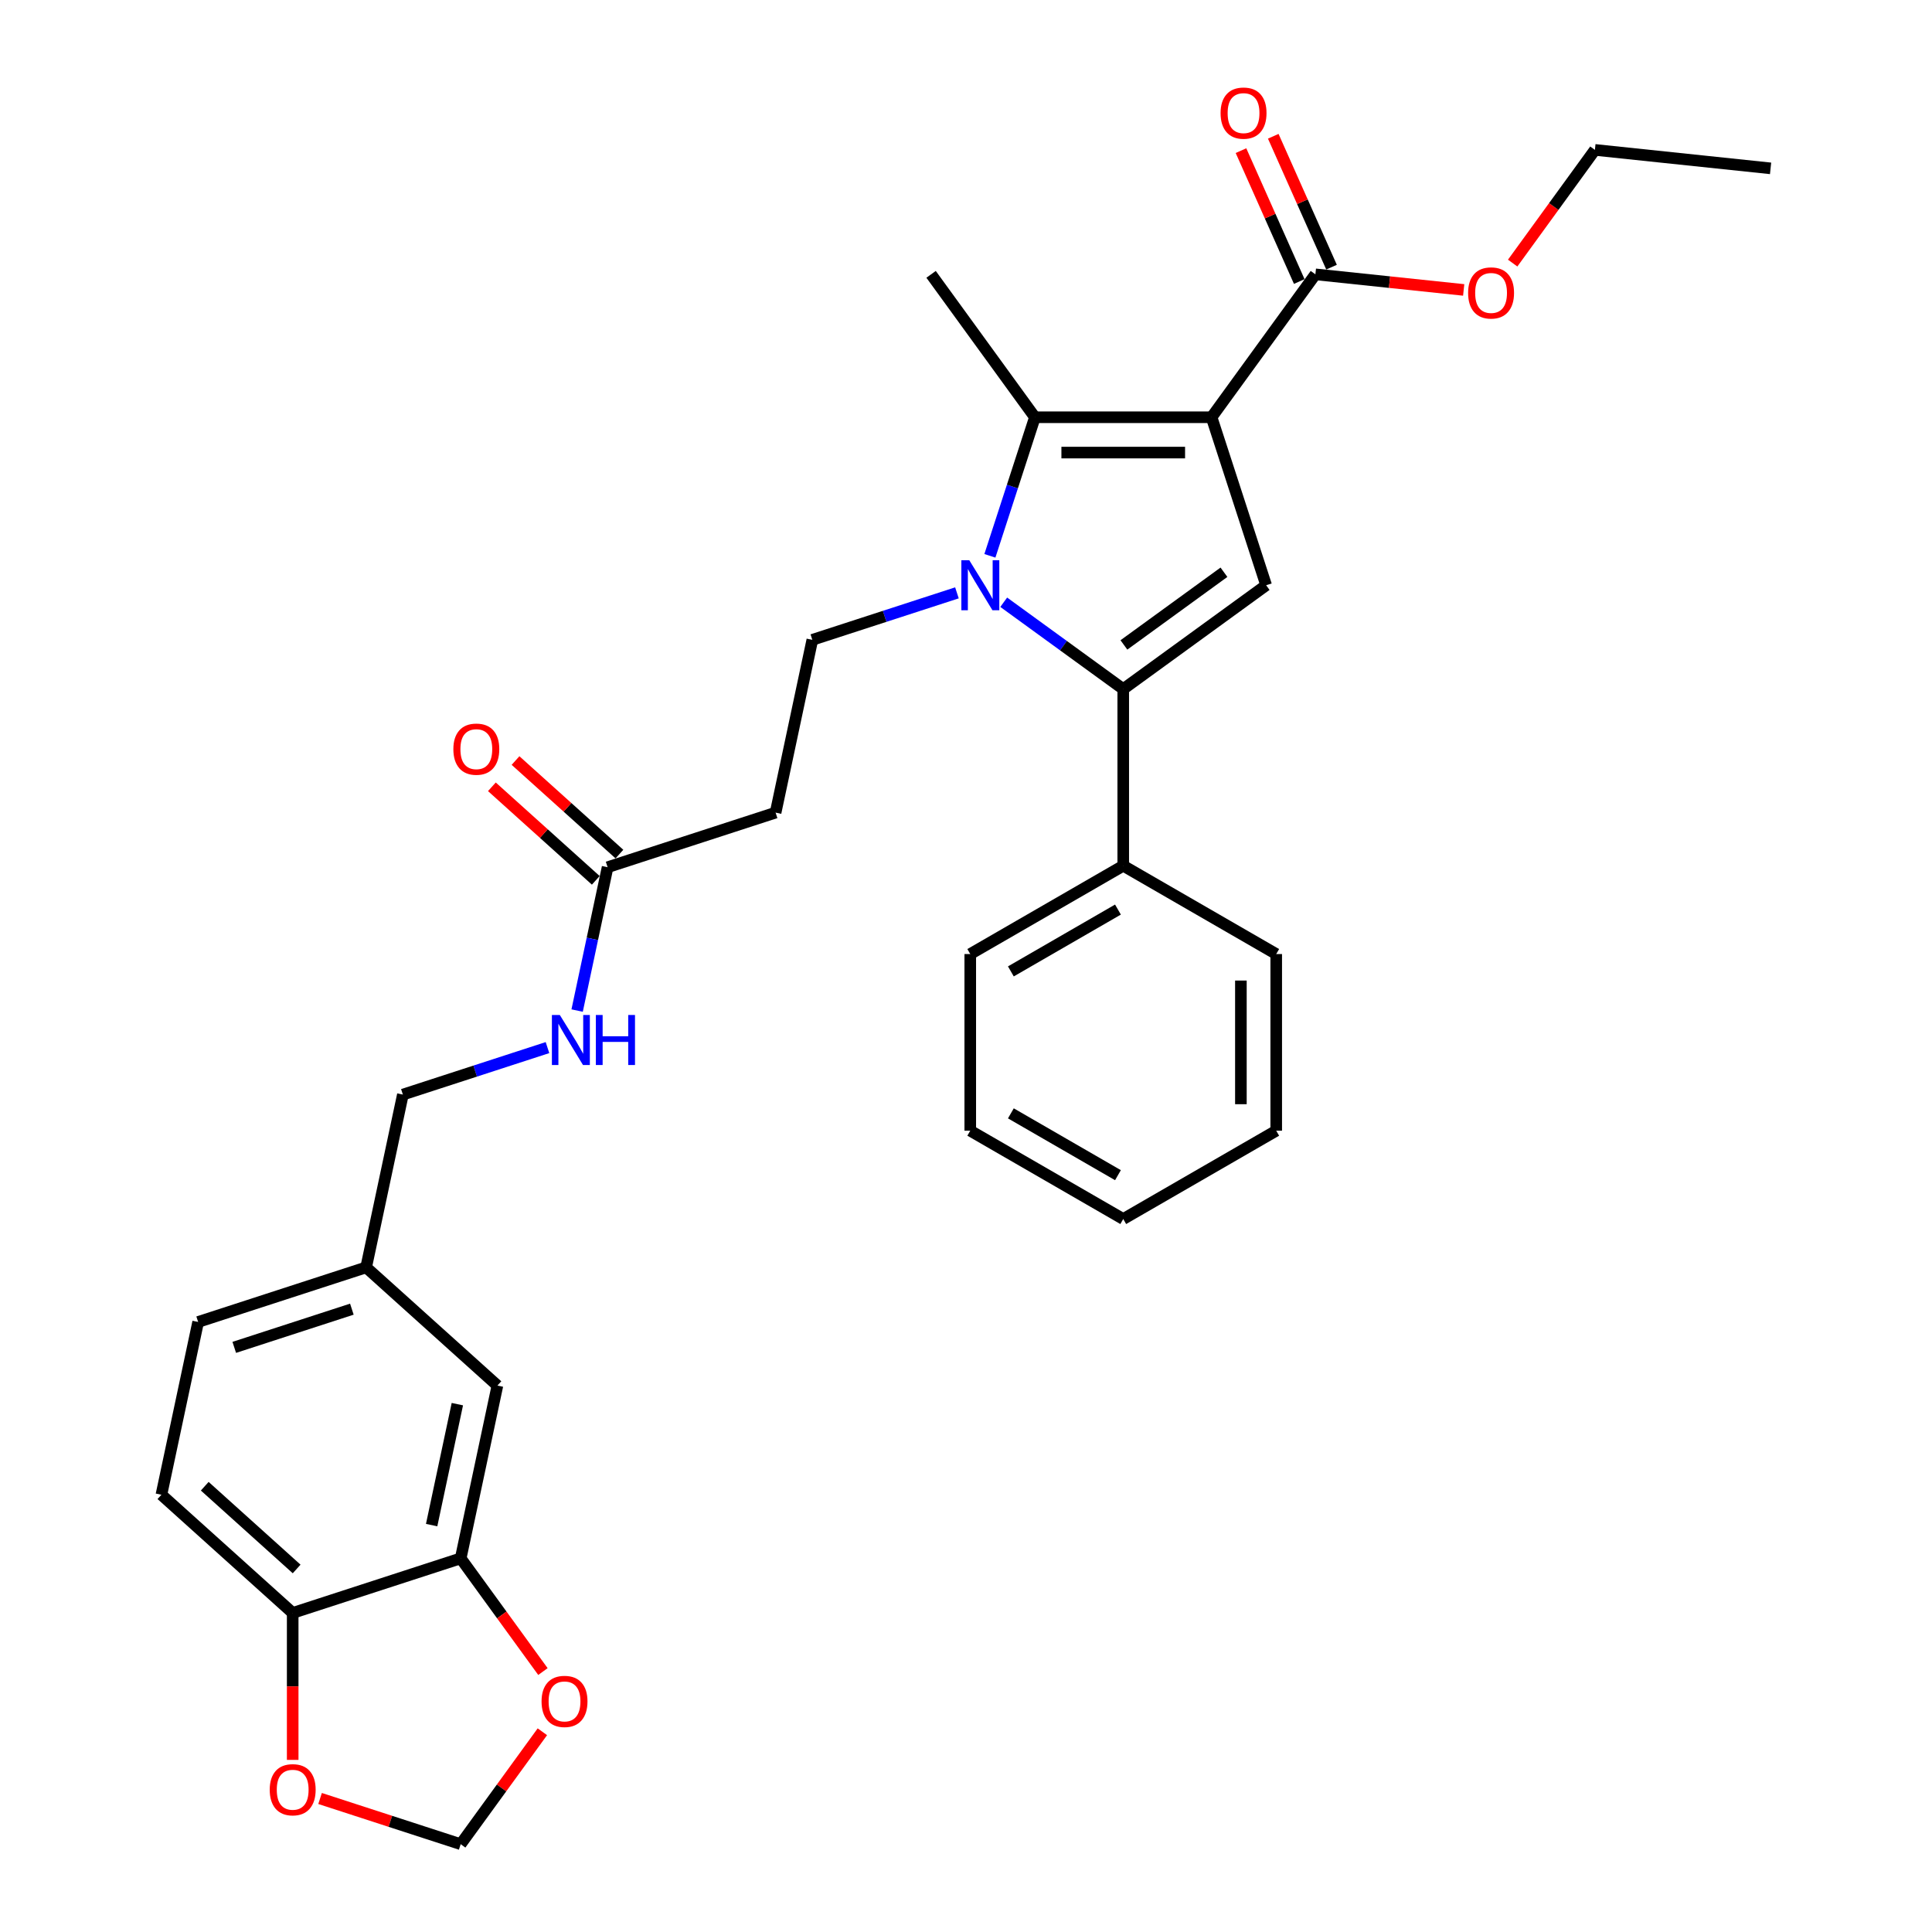 <?xml version='1.0' encoding='iso-8859-1'?>
<svg version='1.1' baseProfile='full'
              xmlns='http://www.w3.org/2000/svg'
                      xmlns:rdkit='http://www.rdkit.org/xml'
                      xmlns:xlink='http://www.w3.org/1999/xlink'
                  xml:space='preserve'
width='1000px' height='1000px' viewBox='0 0 1000 1000'>
<!-- END OF HEADER -->
<rect style='opacity:1.0;fill:#FFFFFF;stroke:none' width='1000' height='1000' x='0' y='0'> </rect>
<path class='bond-1' d='M 627.103,215.968 L 535.671,215.968' style='fill:none;fill-rule:evenodd;stroke:#000000;stroke-width:6px;stroke-linecap:butt;stroke-linejoin:miter;stroke-opacity:1' />
<path class='bond-1' d='M 613.389,234.254 L 549.386,234.254' style='fill:none;fill-rule:evenodd;stroke:#000000;stroke-width:6px;stroke-linecap:butt;stroke-linejoin:miter;stroke-opacity:1' />
<path class='bond-3' d='M 627.103,215.968 L 655.358,302.925' style='fill:none;fill-rule:evenodd;stroke:#000000;stroke-width:6px;stroke-linecap:butt;stroke-linejoin:miter;stroke-opacity:1' />
<path class='bond-4' d='M 627.103,215.968 L 680.846,141.998' style='fill:none;fill-rule:evenodd;stroke:#000000;stroke-width:6px;stroke-linecap:butt;stroke-linejoin:miter;stroke-opacity:1' />
<path class='bond-0' d='M 512.366,287.693 L 524.019,251.83' style='fill:none;fill-rule:evenodd;stroke:#0000FF;stroke-width:6px;stroke-linecap:butt;stroke-linejoin:miter;stroke-opacity:1' />
<path class='bond-0' d='M 524.019,251.83 L 535.671,215.968' style='fill:none;fill-rule:evenodd;stroke:#000000;stroke-width:6px;stroke-linecap:butt;stroke-linejoin:miter;stroke-opacity:1' />
<path class='bond-5' d='M 495.311,306.859 L 457.886,319.019' style='fill:none;fill-rule:evenodd;stroke:#0000FF;stroke-width:6px;stroke-linecap:butt;stroke-linejoin:miter;stroke-opacity:1' />
<path class='bond-5' d='M 457.886,319.019 L 420.46,331.179' style='fill:none;fill-rule:evenodd;stroke:#000000;stroke-width:6px;stroke-linecap:butt;stroke-linejoin:miter;stroke-opacity:1' />
<path class='bond-31' d='M 519.523,311.72 L 550.455,334.194' style='fill:none;fill-rule:evenodd;stroke:#0000FF;stroke-width:6px;stroke-linecap:butt;stroke-linejoin:miter;stroke-opacity:1' />
<path class='bond-31' d='M 550.455,334.194 L 581.387,356.668' style='fill:none;fill-rule:evenodd;stroke:#000000;stroke-width:6px;stroke-linecap:butt;stroke-linejoin:miter;stroke-opacity:1' />
<path class='bond-21' d='M 535.671,215.968 L 481.929,141.998' style='fill:none;fill-rule:evenodd;stroke:#000000;stroke-width:6px;stroke-linecap:butt;stroke-linejoin:miter;stroke-opacity:1' />
<path class='bond-2' d='M 581.387,356.668 L 655.358,302.925' style='fill:none;fill-rule:evenodd;stroke:#000000;stroke-width:6px;stroke-linecap:butt;stroke-linejoin:miter;stroke-opacity:1' />
<path class='bond-2' d='M 581.734,333.812 L 633.514,296.193' style='fill:none;fill-rule:evenodd;stroke:#000000;stroke-width:6px;stroke-linecap:butt;stroke-linejoin:miter;stroke-opacity:1' />
<path class='bond-11' d='M 581.387,356.668 L 581.387,448.1' style='fill:none;fill-rule:evenodd;stroke:#000000;stroke-width:6px;stroke-linecap:butt;stroke-linejoin:miter;stroke-opacity:1' />
<path class='bond-15' d='M 689.199,138.279 L 674.117,104.406' style='fill:none;fill-rule:evenodd;stroke:#000000;stroke-width:6px;stroke-linecap:butt;stroke-linejoin:miter;stroke-opacity:1' />
<path class='bond-15' d='M 674.117,104.406 L 659.036,70.532' style='fill:none;fill-rule:evenodd;stroke:#FF0000;stroke-width:6px;stroke-linecap:butt;stroke-linejoin:miter;stroke-opacity:1' />
<path class='bond-15' d='M 672.493,145.717 L 657.412,111.843' style='fill:none;fill-rule:evenodd;stroke:#000000;stroke-width:6px;stroke-linecap:butt;stroke-linejoin:miter;stroke-opacity:1' />
<path class='bond-15' d='M 657.412,111.843 L 642.331,77.97' style='fill:none;fill-rule:evenodd;stroke:#FF0000;stroke-width:6px;stroke-linecap:butt;stroke-linejoin:miter;stroke-opacity:1' />
<path class='bond-20' d='M 680.846,141.998 L 719.226,146.032' style='fill:none;fill-rule:evenodd;stroke:#000000;stroke-width:6px;stroke-linecap:butt;stroke-linejoin:miter;stroke-opacity:1' />
<path class='bond-20' d='M 719.226,146.032 L 757.605,150.065' style='fill:none;fill-rule:evenodd;stroke:#FF0000;stroke-width:6px;stroke-linecap:butt;stroke-linejoin:miter;stroke-opacity:1' />
<path class='bond-6' d='M 420.46,331.179 L 401.45,420.614' style='fill:none;fill-rule:evenodd;stroke:#000000;stroke-width:6px;stroke-linecap:butt;stroke-linejoin:miter;stroke-opacity:1' />
<path class='bond-8' d='M 401.45,420.614 L 314.493,448.868' style='fill:none;fill-rule:evenodd;stroke:#000000;stroke-width:6px;stroke-linecap:butt;stroke-linejoin:miter;stroke-opacity:1' />
<path class='bond-7' d='M 238.453,806.605 L 257.463,717.171' style='fill:none;fill-rule:evenodd;stroke:#000000;stroke-width:6px;stroke-linecap:butt;stroke-linejoin:miter;stroke-opacity:1' />
<path class='bond-7' d='M 223.418,789.388 L 236.725,726.784' style='fill:none;fill-rule:evenodd;stroke:#000000;stroke-width:6px;stroke-linecap:butt;stroke-linejoin:miter;stroke-opacity:1' />
<path class='bond-10' d='M 238.453,806.605 L 259.738,835.901' style='fill:none;fill-rule:evenodd;stroke:#000000;stroke-width:6px;stroke-linecap:butt;stroke-linejoin:miter;stroke-opacity:1' />
<path class='bond-10' d='M 259.738,835.901 L 281.022,865.196' style='fill:none;fill-rule:evenodd;stroke:#FF0000;stroke-width:6px;stroke-linecap:butt;stroke-linejoin:miter;stroke-opacity:1' />
<path class='bond-33' d='M 238.453,806.605 L 151.496,834.859' style='fill:none;fill-rule:evenodd;stroke:#000000;stroke-width:6px;stroke-linecap:butt;stroke-linejoin:miter;stroke-opacity:1' />
<path class='bond-14' d='M 314.493,448.868 L 306.607,485.969' style='fill:none;fill-rule:evenodd;stroke:#000000;stroke-width:6px;stroke-linecap:butt;stroke-linejoin:miter;stroke-opacity:1' />
<path class='bond-14' d='M 306.607,485.969 L 298.721,523.069' style='fill:none;fill-rule:evenodd;stroke:#0000FF;stroke-width:6px;stroke-linecap:butt;stroke-linejoin:miter;stroke-opacity:1' />
<path class='bond-17' d='M 320.611,442.073 L 293.723,417.863' style='fill:none;fill-rule:evenodd;stroke:#000000;stroke-width:6px;stroke-linecap:butt;stroke-linejoin:miter;stroke-opacity:1' />
<path class='bond-17' d='M 293.723,417.863 L 266.835,393.653' style='fill:none;fill-rule:evenodd;stroke:#FF0000;stroke-width:6px;stroke-linecap:butt;stroke-linejoin:miter;stroke-opacity:1' />
<path class='bond-17' d='M 308.375,455.663 L 281.487,431.453' style='fill:none;fill-rule:evenodd;stroke:#000000;stroke-width:6px;stroke-linecap:butt;stroke-linejoin:miter;stroke-opacity:1' />
<path class='bond-17' d='M 281.487,431.453 L 254.599,407.243' style='fill:none;fill-rule:evenodd;stroke:#FF0000;stroke-width:6px;stroke-linecap:butt;stroke-linejoin:miter;stroke-opacity:1' />
<path class='bond-9' d='M 151.496,834.859 L 83.549,773.679' style='fill:none;fill-rule:evenodd;stroke:#000000;stroke-width:6px;stroke-linecap:butt;stroke-linejoin:miter;stroke-opacity:1' />
<path class='bond-9' d='M 153.54,812.093 L 105.977,769.266' style='fill:none;fill-rule:evenodd;stroke:#000000;stroke-width:6px;stroke-linecap:butt;stroke-linejoin:miter;stroke-opacity:1' />
<path class='bond-12' d='M 151.496,834.859 L 151.496,872.886' style='fill:none;fill-rule:evenodd;stroke:#000000;stroke-width:6px;stroke-linecap:butt;stroke-linejoin:miter;stroke-opacity:1' />
<path class='bond-12' d='M 151.496,872.886 L 151.496,910.912' style='fill:none;fill-rule:evenodd;stroke:#FF0000;stroke-width:6px;stroke-linecap:butt;stroke-linejoin:miter;stroke-opacity:1' />
<path class='bond-13' d='M 280.73,896.356 L 259.592,925.451' style='fill:none;fill-rule:evenodd;stroke:#FF0000;stroke-width:6px;stroke-linecap:butt;stroke-linejoin:miter;stroke-opacity:1' />
<path class='bond-13' d='M 259.592,925.451 L 238.453,954.545' style='fill:none;fill-rule:evenodd;stroke:#000000;stroke-width:6px;stroke-linecap:butt;stroke-linejoin:miter;stroke-opacity:1' />
<path class='bond-24' d='M 581.387,448.1 L 502.205,493.816' style='fill:none;fill-rule:evenodd;stroke:#000000;stroke-width:6px;stroke-linecap:butt;stroke-linejoin:miter;stroke-opacity:1' />
<path class='bond-24' d='M 578.653,470.794 L 523.225,502.795' style='fill:none;fill-rule:evenodd;stroke:#000000;stroke-width:6px;stroke-linecap:butt;stroke-linejoin:miter;stroke-opacity:1' />
<path class='bond-25' d='M 581.387,448.1 L 660.57,493.816' style='fill:none;fill-rule:evenodd;stroke:#000000;stroke-width:6px;stroke-linecap:butt;stroke-linejoin:miter;stroke-opacity:1' />
<path class='bond-34' d='M 165.668,930.896 L 202.061,942.721' style='fill:none;fill-rule:evenodd;stroke:#FF0000;stroke-width:6px;stroke-linecap:butt;stroke-linejoin:miter;stroke-opacity:1' />
<path class='bond-34' d='M 202.061,942.721 L 238.453,954.545' style='fill:none;fill-rule:evenodd;stroke:#000000;stroke-width:6px;stroke-linecap:butt;stroke-linejoin:miter;stroke-opacity:1' />
<path class='bond-22' d='M 283.377,542.235 L 245.951,554.396' style='fill:none;fill-rule:evenodd;stroke:#0000FF;stroke-width:6px;stroke-linecap:butt;stroke-linejoin:miter;stroke-opacity:1' />
<path class='bond-22' d='M 245.951,554.396 L 208.526,566.556' style='fill:none;fill-rule:evenodd;stroke:#000000;stroke-width:6px;stroke-linecap:butt;stroke-linejoin:miter;stroke-opacity:1' />
<path class='bond-16' d='M 257.463,717.171 L 189.516,655.99' style='fill:none;fill-rule:evenodd;stroke:#000000;stroke-width:6px;stroke-linecap:butt;stroke-linejoin:miter;stroke-opacity:1' />
<path class='bond-18' d='M 83.549,773.679 L 102.558,684.245' style='fill:none;fill-rule:evenodd;stroke:#000000;stroke-width:6px;stroke-linecap:butt;stroke-linejoin:miter;stroke-opacity:1' />
<path class='bond-19' d='M 189.516,655.99 L 208.526,566.556' style='fill:none;fill-rule:evenodd;stroke:#000000;stroke-width:6px;stroke-linecap:butt;stroke-linejoin:miter;stroke-opacity:1' />
<path class='bond-23' d='M 189.516,655.99 L 102.558,684.245' style='fill:none;fill-rule:evenodd;stroke:#000000;stroke-width:6px;stroke-linecap:butt;stroke-linejoin:miter;stroke-opacity:1' />
<path class='bond-23' d='M 182.123,677.62 L 121.253,697.398' style='fill:none;fill-rule:evenodd;stroke:#000000;stroke-width:6px;stroke-linecap:butt;stroke-linejoin:miter;stroke-opacity:1' />
<path class='bond-26' d='M 782.951,136.176 L 804.235,106.88' style='fill:none;fill-rule:evenodd;stroke:#FF0000;stroke-width:6px;stroke-linecap:butt;stroke-linejoin:miter;stroke-opacity:1' />
<path class='bond-26' d='M 804.235,106.88 L 825.52,77.585' style='fill:none;fill-rule:evenodd;stroke:#000000;stroke-width:6px;stroke-linecap:butt;stroke-linejoin:miter;stroke-opacity:1' />
<path class='bond-28' d='M 502.205,493.816 L 502.205,585.249' style='fill:none;fill-rule:evenodd;stroke:#000000;stroke-width:6px;stroke-linecap:butt;stroke-linejoin:miter;stroke-opacity:1' />
<path class='bond-29' d='M 660.57,493.816 L 660.57,585.249' style='fill:none;fill-rule:evenodd;stroke:#000000;stroke-width:6px;stroke-linecap:butt;stroke-linejoin:miter;stroke-opacity:1' />
<path class='bond-29' d='M 642.284,507.531 L 642.284,571.534' style='fill:none;fill-rule:evenodd;stroke:#000000;stroke-width:6px;stroke-linecap:butt;stroke-linejoin:miter;stroke-opacity:1' />
<path class='bond-27' d='M 825.52,77.585 L 916.451,87.142' style='fill:none;fill-rule:evenodd;stroke:#000000;stroke-width:6px;stroke-linecap:butt;stroke-linejoin:miter;stroke-opacity:1' />
<path class='bond-32' d='M 502.205,585.249 L 581.387,630.965' style='fill:none;fill-rule:evenodd;stroke:#000000;stroke-width:6px;stroke-linecap:butt;stroke-linejoin:miter;stroke-opacity:1' />
<path class='bond-32' d='M 523.225,576.269 L 578.653,608.271' style='fill:none;fill-rule:evenodd;stroke:#000000;stroke-width:6px;stroke-linecap:butt;stroke-linejoin:miter;stroke-opacity:1' />
<path class='bond-30' d='M 660.57,585.249 L 581.387,630.965' style='fill:none;fill-rule:evenodd;stroke:#000000;stroke-width:6px;stroke-linecap:butt;stroke-linejoin:miter;stroke-opacity:1' />
<path  class='atom-1' d='M 501.693 289.978
L 510.178 303.693
Q 511.019 305.046, 512.373 307.497
Q 513.726 309.947, 513.799 310.094
L 513.799 289.978
L 517.237 289.978
L 517.237 315.872
L 513.689 315.872
L 504.583 300.877
Q 503.522 299.122, 502.388 297.11
Q 501.291 295.099, 500.962 294.477
L 500.962 315.872
L 497.597 315.872
L 497.597 289.978
L 501.693 289.978
' fill='#0000FF'/>
<path  class='atom-11' d='M 280.31 880.648
Q 280.31 874.431, 283.382 870.956
Q 286.454 867.482, 292.196 867.482
Q 297.938 867.482, 301.01 870.956
Q 304.082 874.431, 304.082 880.648
Q 304.082 886.939, 300.973 890.523
Q 297.865 894.071, 292.196 894.071
Q 286.49 894.071, 283.382 890.523
Q 280.31 886.975, 280.31 880.648
M 292.196 891.145
Q 296.146 891.145, 298.267 888.511
Q 300.425 885.842, 300.425 880.648
Q 300.425 875.565, 298.267 873.005
Q 296.146 870.408, 292.196 870.408
Q 288.246 870.408, 286.088 872.968
Q 283.967 875.528, 283.967 880.648
Q 283.967 885.878, 286.088 888.511
Q 288.246 891.145, 292.196 891.145
' fill='#FF0000'/>
<path  class='atom-13' d='M 139.61 926.364
Q 139.61 920.147, 142.682 916.673
Q 145.754 913.198, 151.496 913.198
Q 157.238 913.198, 160.31 916.673
Q 163.382 920.147, 163.382 926.364
Q 163.382 932.655, 160.273 936.239
Q 157.165 939.787, 151.496 939.787
Q 145.791 939.787, 142.682 936.239
Q 139.61 932.692, 139.61 926.364
M 151.496 936.861
Q 155.446 936.861, 157.567 934.228
Q 159.725 931.558, 159.725 926.364
Q 159.725 921.281, 157.567 918.721
Q 155.446 916.124, 151.496 916.124
Q 147.546 916.124, 145.388 918.684
Q 143.267 921.244, 143.267 926.364
Q 143.267 931.594, 145.388 934.228
Q 147.546 936.861, 151.496 936.861
' fill='#FF0000'/>
<path  class='atom-15' d='M 289.759 525.355
L 298.244 539.07
Q 299.085 540.423, 300.438 542.874
Q 301.792 545.324, 301.865 545.47
L 301.865 525.355
L 305.303 525.355
L 305.303 551.249
L 301.755 551.249
L 292.648 536.254
Q 291.588 534.498, 290.454 532.487
Q 289.357 530.475, 289.028 529.854
L 289.028 551.249
L 285.663 551.249
L 285.663 525.355
L 289.759 525.355
' fill='#0000FF'/>
<path  class='atom-15' d='M 308.411 525.355
L 311.922 525.355
L 311.922 536.364
L 325.162 536.364
L 325.162 525.355
L 328.673 525.355
L 328.673 551.249
L 325.162 551.249
L 325.162 539.29
L 311.922 539.29
L 311.922 551.249
L 308.411 551.249
L 308.411 525.355
' fill='#0000FF'/>
<path  class='atom-16' d='M 631.771 58.543
Q 631.771 52.326, 634.843 48.851
Q 637.915 45.377, 643.657 45.377
Q 649.399 45.377, 652.471 48.851
Q 655.543 52.326, 655.543 58.543
Q 655.543 64.834, 652.435 68.418
Q 649.326 71.966, 643.657 71.966
Q 637.952 71.966, 634.843 68.418
Q 631.771 64.87, 631.771 58.543
M 643.657 69.04
Q 647.607 69.04, 649.728 66.406
Q 651.886 63.737, 651.886 58.543
Q 651.886 53.46, 649.728 50.9
Q 647.607 48.303, 643.657 48.303
Q 639.707 48.303, 637.55 50.863
Q 635.428 53.423, 635.428 58.543
Q 635.428 63.773, 637.55 66.406
Q 639.707 69.04, 643.657 69.04
' fill='#FF0000'/>
<path  class='atom-18' d='M 234.659 387.761
Q 234.659 381.543, 237.731 378.069
Q 240.803 374.595, 246.545 374.595
Q 252.287 374.595, 255.359 378.069
Q 258.431 381.543, 258.431 387.761
Q 258.431 394.051, 255.323 397.635
Q 252.214 401.183, 246.545 401.183
Q 240.84 401.183, 237.731 397.635
Q 234.659 394.088, 234.659 387.761
M 246.545 398.257
Q 250.495 398.257, 252.616 395.624
Q 254.774 392.954, 254.774 387.761
Q 254.774 382.677, 252.616 380.117
Q 250.495 377.52, 246.545 377.52
Q 242.595 377.52, 240.438 380.08
Q 238.316 382.641, 238.316 387.761
Q 238.316 392.991, 240.438 395.624
Q 242.595 398.257, 246.545 398.257
' fill='#FF0000'/>
<path  class='atom-21' d='M 759.891 151.628
Q 759.891 145.411, 762.963 141.936
Q 766.036 138.462, 771.777 138.462
Q 777.519 138.462, 780.592 141.936
Q 783.664 145.411, 783.664 151.628
Q 783.664 157.919, 780.555 161.503
Q 777.446 165.05, 771.777 165.05
Q 766.072 165.05, 762.963 161.503
Q 759.891 157.955, 759.891 151.628
M 771.777 162.125
Q 775.727 162.125, 777.849 159.491
Q 780.006 156.821, 780.006 151.628
Q 780.006 146.544, 777.849 143.984
Q 775.727 141.388, 771.777 141.388
Q 767.828 141.388, 765.67 143.948
Q 763.549 146.508, 763.549 151.628
Q 763.549 156.858, 765.67 159.491
Q 767.828 162.125, 771.777 162.125
' fill='#FF0000'/>
</svg>

